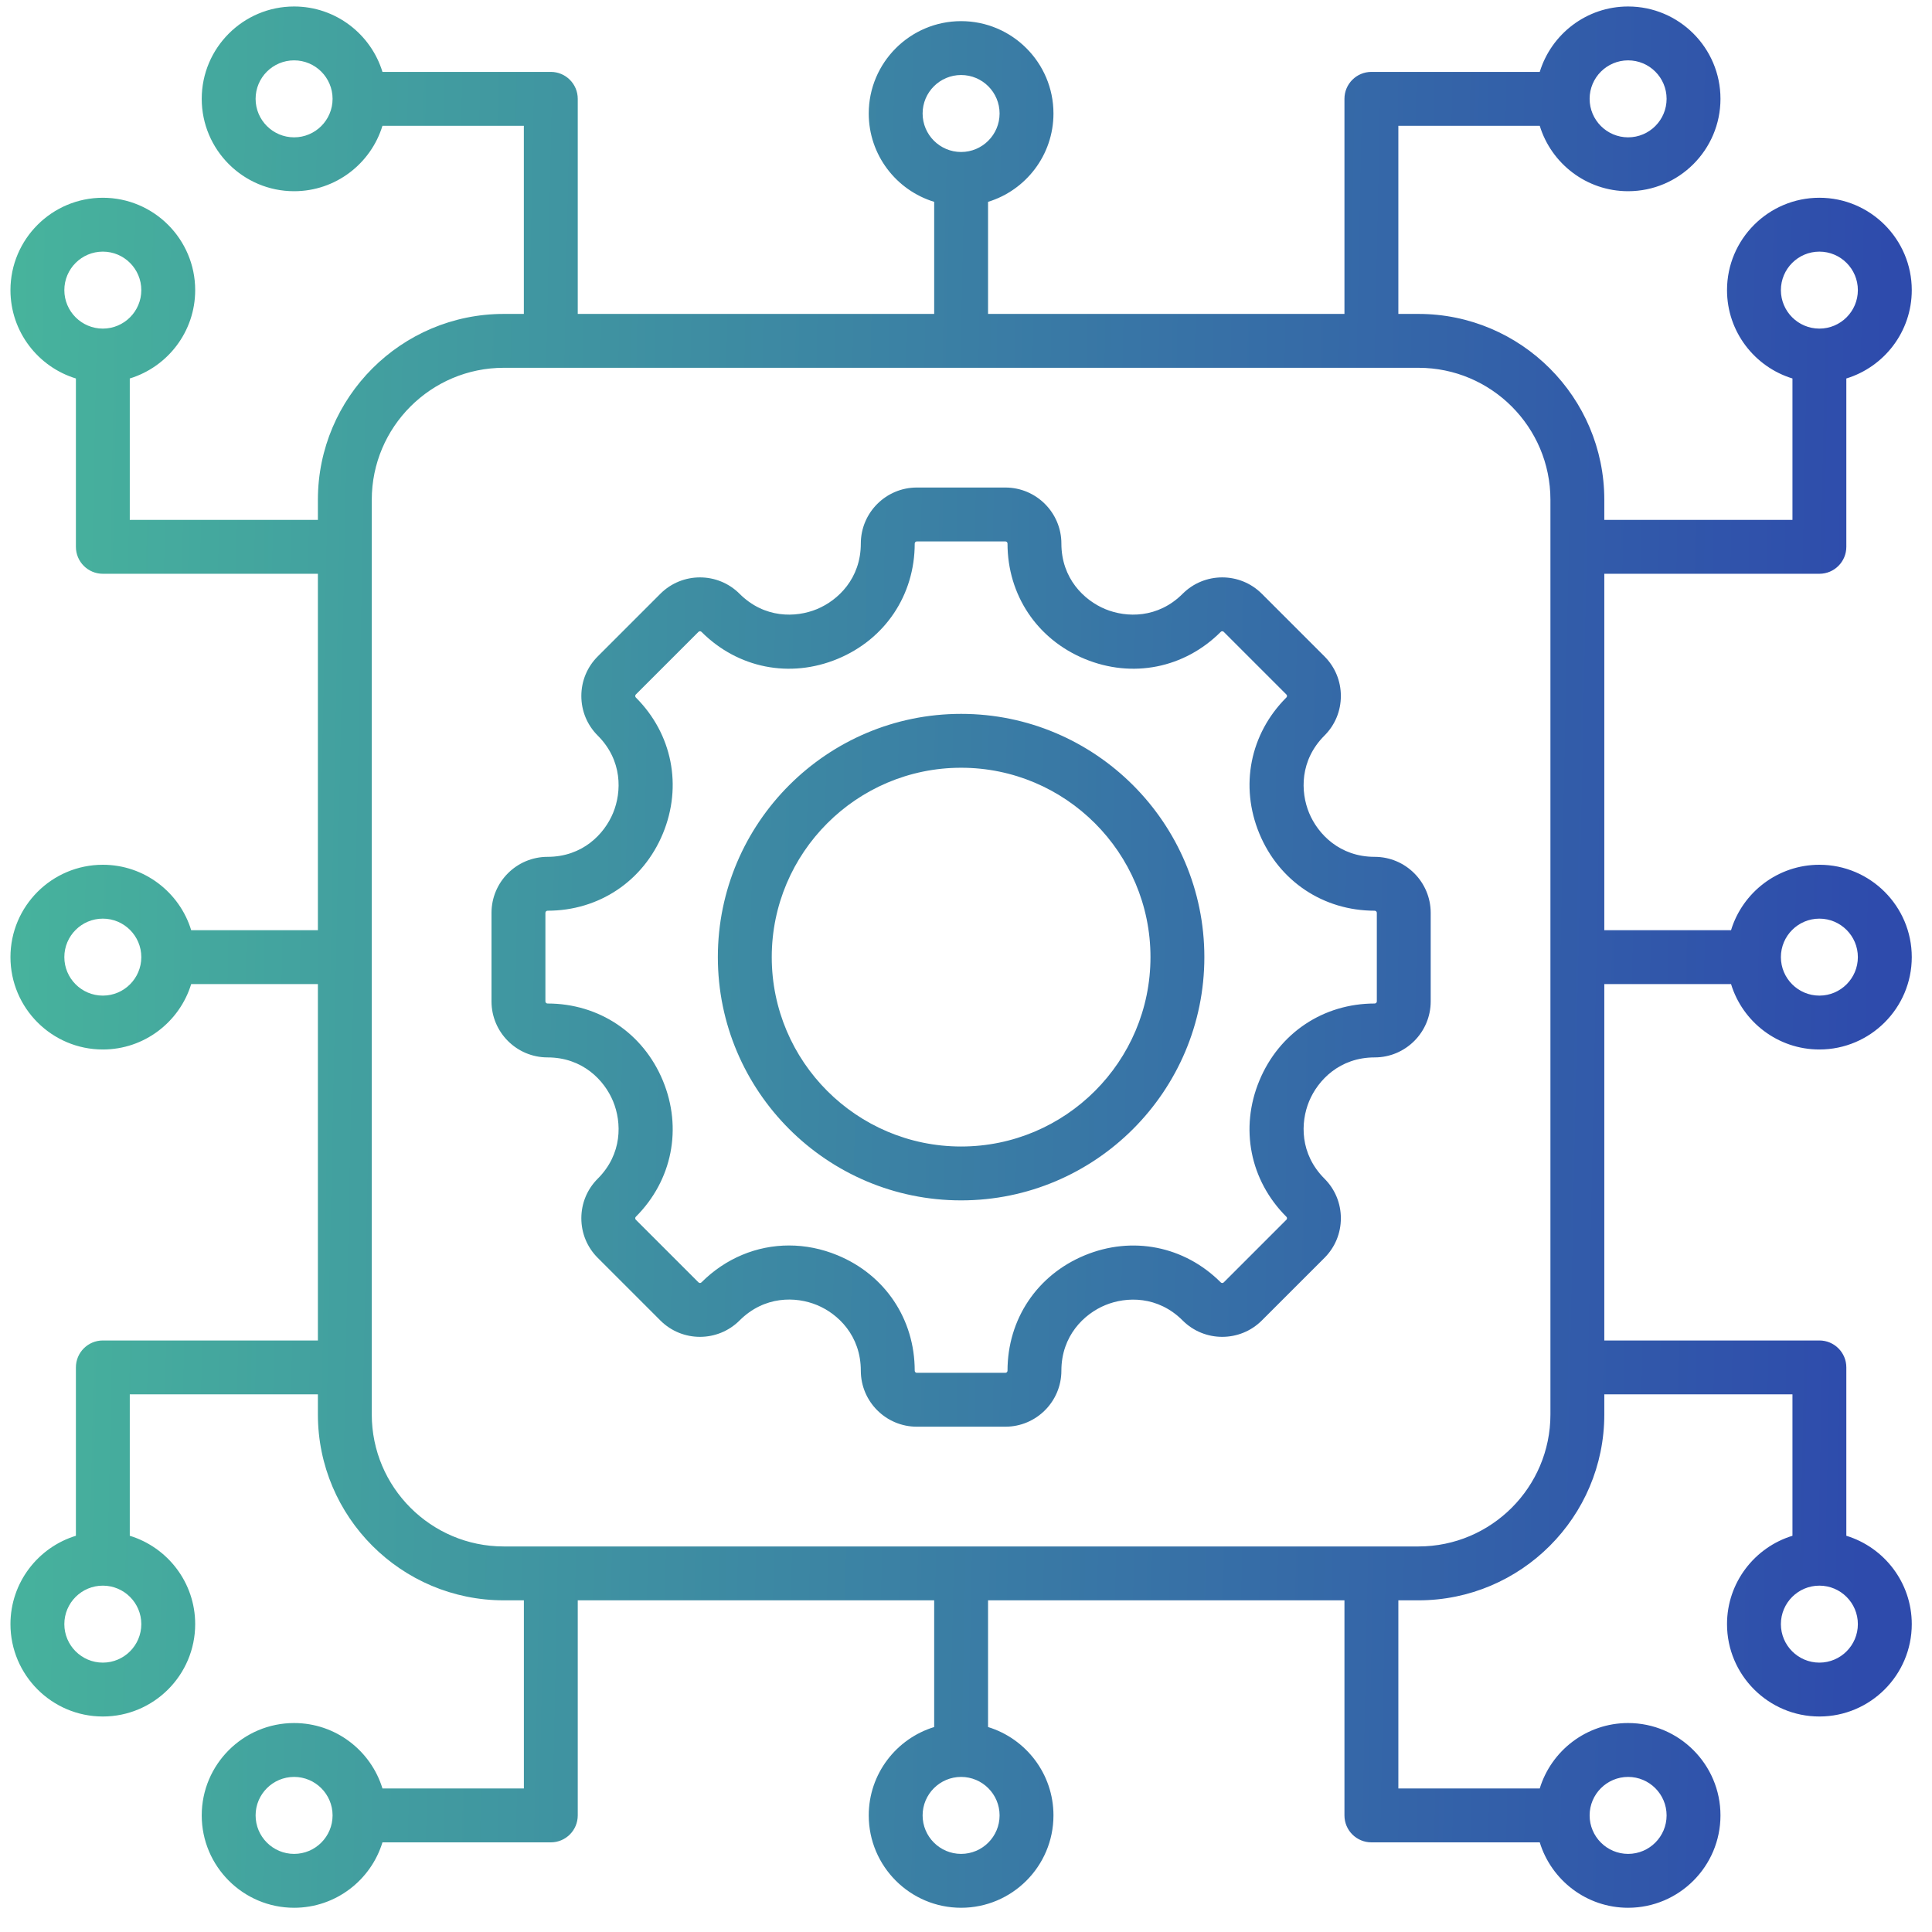 <svg xmlns="http://www.w3.org/2000/svg" width="70" height="70" viewBox="0 0 70 70" fill="none"><path d="M62.719 35.655C63.137 37.025 64.414 38.025 65.92 38.025C67.765 38.025 69.267 36.524 69.267 34.678C69.267 32.833 67.765 31.332 65.92 31.332C64.414 31.332 63.138 32.332 62.719 33.702H58.127V20.789H65.92C66.459 20.789 66.896 20.352 66.896 19.812V13.713C68.267 13.294 69.267 12.018 69.267 10.512C69.267 8.666 67.765 7.165 65.92 7.165C64.075 7.165 62.573 8.666 62.573 10.512C62.573 12.018 63.573 13.294 64.944 13.713V18.836H58.127V18.108C58.127 14.395 55.107 11.374 51.394 11.374H50.665V4.558H55.788C56.207 5.928 57.484 6.928 58.989 6.928C60.835 6.928 62.336 5.427 62.336 3.581C62.336 1.736 60.835 0.235 58.989 0.235C57.484 0.235 56.207 1.235 55.788 2.605H49.689C49.149 2.605 48.712 3.042 48.712 3.581V11.374H35.799V7.313C37.169 6.895 38.169 5.618 38.169 4.112C38.169 2.267 36.668 0.766 34.823 0.766C32.977 0.766 31.476 2.267 31.476 4.112C31.476 5.618 32.476 6.895 33.847 7.313V11.374H20.933V3.581C20.933 3.042 20.496 2.605 19.957 2.605H13.857C13.438 1.235 12.162 0.235 10.656 0.235C8.811 0.235 7.309 1.736 7.309 3.581C7.309 5.427 8.811 6.928 10.656 6.928C12.162 6.928 13.438 5.928 13.857 4.558H18.98V11.374H18.252C14.539 11.374 11.518 14.395 11.518 18.108V18.836H4.702V13.713C6.072 13.294 7.072 12.018 7.072 10.512C7.072 8.666 5.571 7.165 3.726 7.165C1.88 7.165 0.379 8.666 0.379 10.512C0.379 12.018 1.379 13.294 2.75 13.713V19.812C2.75 20.352 3.187 20.789 3.726 20.789H11.518V33.702H6.927C6.508 32.332 5.232 31.332 3.726 31.332C1.88 31.332 0.379 32.833 0.379 34.678C0.379 36.524 1.88 38.025 3.726 38.025C5.232 38.025 6.508 37.025 6.927 35.655H11.518V48.568H3.726C3.187 48.568 2.75 49.005 2.75 49.544V55.644C1.379 56.063 0.379 57.34 0.379 58.845C0.379 60.691 1.88 62.192 3.726 62.192C5.571 62.192 7.072 60.691 7.072 58.845C7.072 57.34 6.072 56.063 4.702 55.644V50.52H11.518V51.249C11.518 54.962 14.539 57.983 18.252 57.983H18.981V64.799H13.857C13.438 63.429 12.162 62.429 10.656 62.429C8.811 62.429 7.309 63.93 7.309 65.775C7.309 67.621 8.811 69.122 10.656 69.122C12.162 69.122 13.438 68.122 13.857 66.752H19.957C20.496 66.752 20.933 66.315 20.933 65.775V57.983H33.847V62.574C32.476 62.993 31.476 64.27 31.476 65.775C31.476 67.621 32.977 69.122 34.823 69.122C36.668 69.122 38.169 67.621 38.169 65.775C38.169 64.27 37.169 62.993 35.799 62.574V57.983H48.712V65.775C48.712 66.315 49.149 66.752 49.689 66.752H55.788C56.207 68.122 57.484 69.122 58.989 69.122C60.835 69.122 62.336 67.621 62.336 65.775C62.336 63.93 60.835 62.429 58.989 62.429C57.484 62.429 56.207 63.429 55.788 64.799H50.665V57.983H51.394C55.107 57.983 58.127 54.962 58.127 51.249V50.52H64.944V55.644C63.573 56.063 62.573 57.34 62.573 58.845C62.573 60.691 64.075 62.192 65.92 62.192C67.765 62.192 69.267 60.691 69.267 58.845C69.267 57.34 68.267 56.063 66.896 55.644V49.544C66.896 49.005 66.459 48.568 65.92 48.568H58.127V35.655H62.719ZM65.92 33.284C66.689 33.284 67.314 33.91 67.314 34.678C67.314 35.447 66.689 36.073 65.92 36.073C65.151 36.073 64.525 35.447 64.525 34.678C64.525 33.91 65.151 33.284 65.92 33.284ZM64.525 10.512C64.525 9.743 65.151 9.117 65.92 9.117C66.689 9.117 67.314 9.743 67.314 10.512C67.314 11.28 66.689 11.906 65.92 11.906C65.151 11.906 64.525 11.28 64.525 10.512ZM58.99 2.187C59.759 2.187 60.384 2.812 60.384 3.581C60.384 4.35 59.759 4.976 58.99 4.976C58.221 4.976 57.595 4.35 57.595 3.581C57.595 2.812 58.221 2.187 58.99 2.187ZM33.428 4.112C33.428 3.343 34.054 2.718 34.823 2.718C35.592 2.718 36.217 3.343 36.217 4.112C36.217 4.881 35.592 5.507 34.823 5.507C34.054 5.507 33.428 4.881 33.428 4.112ZM10.656 4.976C9.887 4.976 9.261 4.35 9.261 3.581C9.261 2.812 9.887 2.187 10.656 2.187C11.425 2.187 12.05 2.812 12.05 3.581C12.05 4.35 11.425 4.976 10.656 4.976ZM2.331 10.512C2.331 9.743 2.957 9.117 3.726 9.117C4.495 9.117 5.12 9.743 5.12 10.512C5.12 11.28 4.495 11.906 3.726 11.906C2.957 11.906 2.331 11.28 2.331 10.512ZM3.726 36.073C2.957 36.073 2.331 35.447 2.331 34.678C2.331 33.91 2.957 33.284 3.726 33.284C4.495 33.284 5.12 33.91 5.12 34.678C5.12 35.447 4.495 36.073 3.726 36.073ZM5.12 58.845C5.12 59.614 4.495 60.24 3.726 60.24C2.957 60.24 2.331 59.614 2.331 58.845C2.331 58.076 2.957 57.451 3.726 57.451C4.495 57.451 5.12 58.076 5.12 58.845ZM10.656 67.17C9.887 67.17 9.261 66.544 9.261 65.775C9.261 65.007 9.887 64.381 10.656 64.381C11.425 64.381 12.05 65.007 12.05 65.775C12.05 66.544 11.425 67.17 10.656 67.17ZM36.217 65.775C36.217 66.544 35.592 67.17 34.823 67.17C34.054 67.17 33.428 66.544 33.428 65.775C33.428 65.007 34.054 64.381 34.823 64.381C35.592 64.381 36.217 65.007 36.217 65.775ZM58.99 64.381C59.759 64.381 60.384 65.007 60.384 65.775C60.384 66.544 59.759 67.17 58.99 67.17C58.221 67.17 57.595 66.544 57.595 65.775C57.595 65.007 58.221 64.381 58.99 64.381ZM67.314 58.845C67.314 59.614 66.689 60.24 65.92 60.24C65.151 60.24 64.525 59.614 64.525 58.845C64.525 58.076 65.151 57.451 65.92 57.451C66.689 57.451 67.314 58.076 67.314 58.845ZM56.175 51.249C56.175 53.886 54.03 56.031 51.394 56.031H18.252C15.616 56.031 13.47 53.886 13.47 51.249V18.108C13.47 15.471 15.616 13.326 18.252 13.326H51.394C54.03 13.326 56.175 15.471 56.175 18.108V51.249ZM49.807 31.045C48.542 31.045 47.751 30.224 47.432 29.456C47.114 28.687 47.093 27.547 47.987 26.652C48.371 26.269 48.582 25.759 48.582 25.217C48.582 24.675 48.371 24.165 47.988 23.782L45.719 21.514C44.928 20.722 43.641 20.722 42.849 21.514C41.954 22.409 40.814 22.387 40.045 22.069C39.277 21.75 38.456 20.959 38.456 19.694C38.456 18.575 37.545 17.664 36.426 17.664H33.219C32.1 17.664 31.189 18.575 31.189 19.694C31.189 20.959 30.368 21.75 29.6 22.069C28.831 22.387 27.691 22.409 26.796 21.514C26.005 20.722 24.717 20.722 23.926 21.514L21.658 23.782C21.274 24.165 21.063 24.675 21.063 25.217C21.063 25.759 21.274 26.269 21.658 26.652C22.553 27.547 22.531 28.687 22.213 29.455C21.895 30.224 21.104 31.045 19.838 31.045C18.719 31.045 17.808 31.956 17.808 33.075V36.282C17.808 37.401 18.719 38.312 19.838 38.312C21.104 38.312 21.895 39.133 22.213 39.901C22.531 40.67 22.553 41.81 21.658 42.705C21.274 43.088 21.063 43.598 21.063 44.14C21.063 44.682 21.274 45.192 21.658 45.575L23.926 47.843C24.717 48.635 26.005 48.634 26.796 47.843C27.693 46.947 28.833 46.967 29.601 47.285C30.369 47.603 31.189 48.395 31.189 49.663C31.189 50.782 32.1 51.692 33.219 51.692H36.426C37.545 51.692 38.456 50.782 38.456 49.663C38.456 48.397 39.277 47.606 40.045 47.288C40.814 46.97 41.954 46.948 42.849 47.843C43.64 48.635 44.928 48.634 45.719 47.843L47.988 45.575C48.371 45.192 48.582 44.682 48.582 44.14C48.582 43.598 48.371 43.088 47.988 42.705C47.093 41.81 47.114 40.67 47.432 39.901C47.751 39.133 48.542 38.312 49.807 38.312C50.926 38.312 51.837 37.401 51.837 36.282V33.075C51.837 31.956 50.926 31.045 49.807 31.045ZM49.885 36.282C49.885 36.325 49.85 36.359 49.807 36.359C47.944 36.359 46.343 37.43 45.629 39.154C44.914 40.878 45.289 42.768 46.607 44.085C46.613 44.091 46.63 44.108 46.63 44.14C46.63 44.172 46.613 44.189 46.607 44.195L44.339 46.463C44.309 46.493 44.26 46.493 44.23 46.463C42.912 45.145 41.022 44.77 39.299 45.484C37.575 46.198 36.504 47.799 36.504 49.663C36.504 49.705 36.469 49.74 36.426 49.74H33.219C33.176 49.74 33.142 49.705 33.142 49.663C33.142 47.797 32.071 46.195 30.348 45.482C29.77 45.242 29.174 45.126 28.587 45.126C27.422 45.126 26.293 45.586 25.416 46.462C25.386 46.493 25.337 46.493 25.307 46.462L23.038 44.194C23.033 44.189 23.016 44.172 23.016 44.139C23.016 44.108 23.033 44.091 23.038 44.085C24.356 42.767 24.731 40.878 24.017 39.154C23.303 37.43 21.702 36.359 19.838 36.359C19.796 36.359 19.761 36.324 19.761 36.282V33.075C19.761 33.032 19.796 32.997 19.838 32.997C21.702 32.997 23.303 31.927 24.017 30.203C24.731 28.479 24.356 26.589 23.038 25.272C23.033 25.266 23.016 25.249 23.016 25.217C23.016 25.185 23.033 25.168 23.038 25.162L25.307 22.894C25.312 22.889 25.329 22.872 25.361 22.872C25.393 22.872 25.41 22.889 25.416 22.894C26.734 24.212 28.623 24.587 30.347 23.873C32.071 23.159 33.142 21.558 33.142 19.694C33.142 19.651 33.177 19.617 33.219 19.617H36.427C36.469 19.617 36.504 19.651 36.504 19.694C36.504 21.558 37.575 23.159 39.299 23.873C41.023 24.587 42.912 24.212 44.23 22.894C44.235 22.889 44.252 22.872 44.285 22.872C44.316 22.872 44.334 22.889 44.339 22.894L46.607 25.162C46.613 25.168 46.63 25.185 46.63 25.217C46.63 25.249 46.613 25.266 46.607 25.272C45.29 26.589 44.915 28.479 45.629 30.203C46.343 31.926 47.944 32.997 49.807 32.997C49.85 32.997 49.885 33.032 49.885 33.075V36.282H49.885ZM34.823 25.865C29.963 25.865 26.009 29.819 26.009 34.678C26.009 39.538 29.963 43.492 34.823 43.492C39.683 43.492 43.636 39.538 43.636 34.678C43.636 29.819 39.683 25.865 34.823 25.865ZM34.823 41.54C31.04 41.54 27.962 38.462 27.962 34.678C27.962 30.895 31.04 27.817 34.823 27.817C38.606 27.817 41.684 30.895 41.684 34.678C41.684 38.462 38.606 41.54 34.823 41.54Z" fill="url(#paint0_linear_373_294)"></path><defs><linearGradient id="paint0_linear_373_294" x1="-4.374" y1="-32.896" x2="69.312" y2="-31.379" gradientUnits="userSpaceOnUse"><stop stop-color="#49BC9B"></stop><stop offset="1" stop-color="#2E4BAC"></stop></linearGradient></defs></svg>